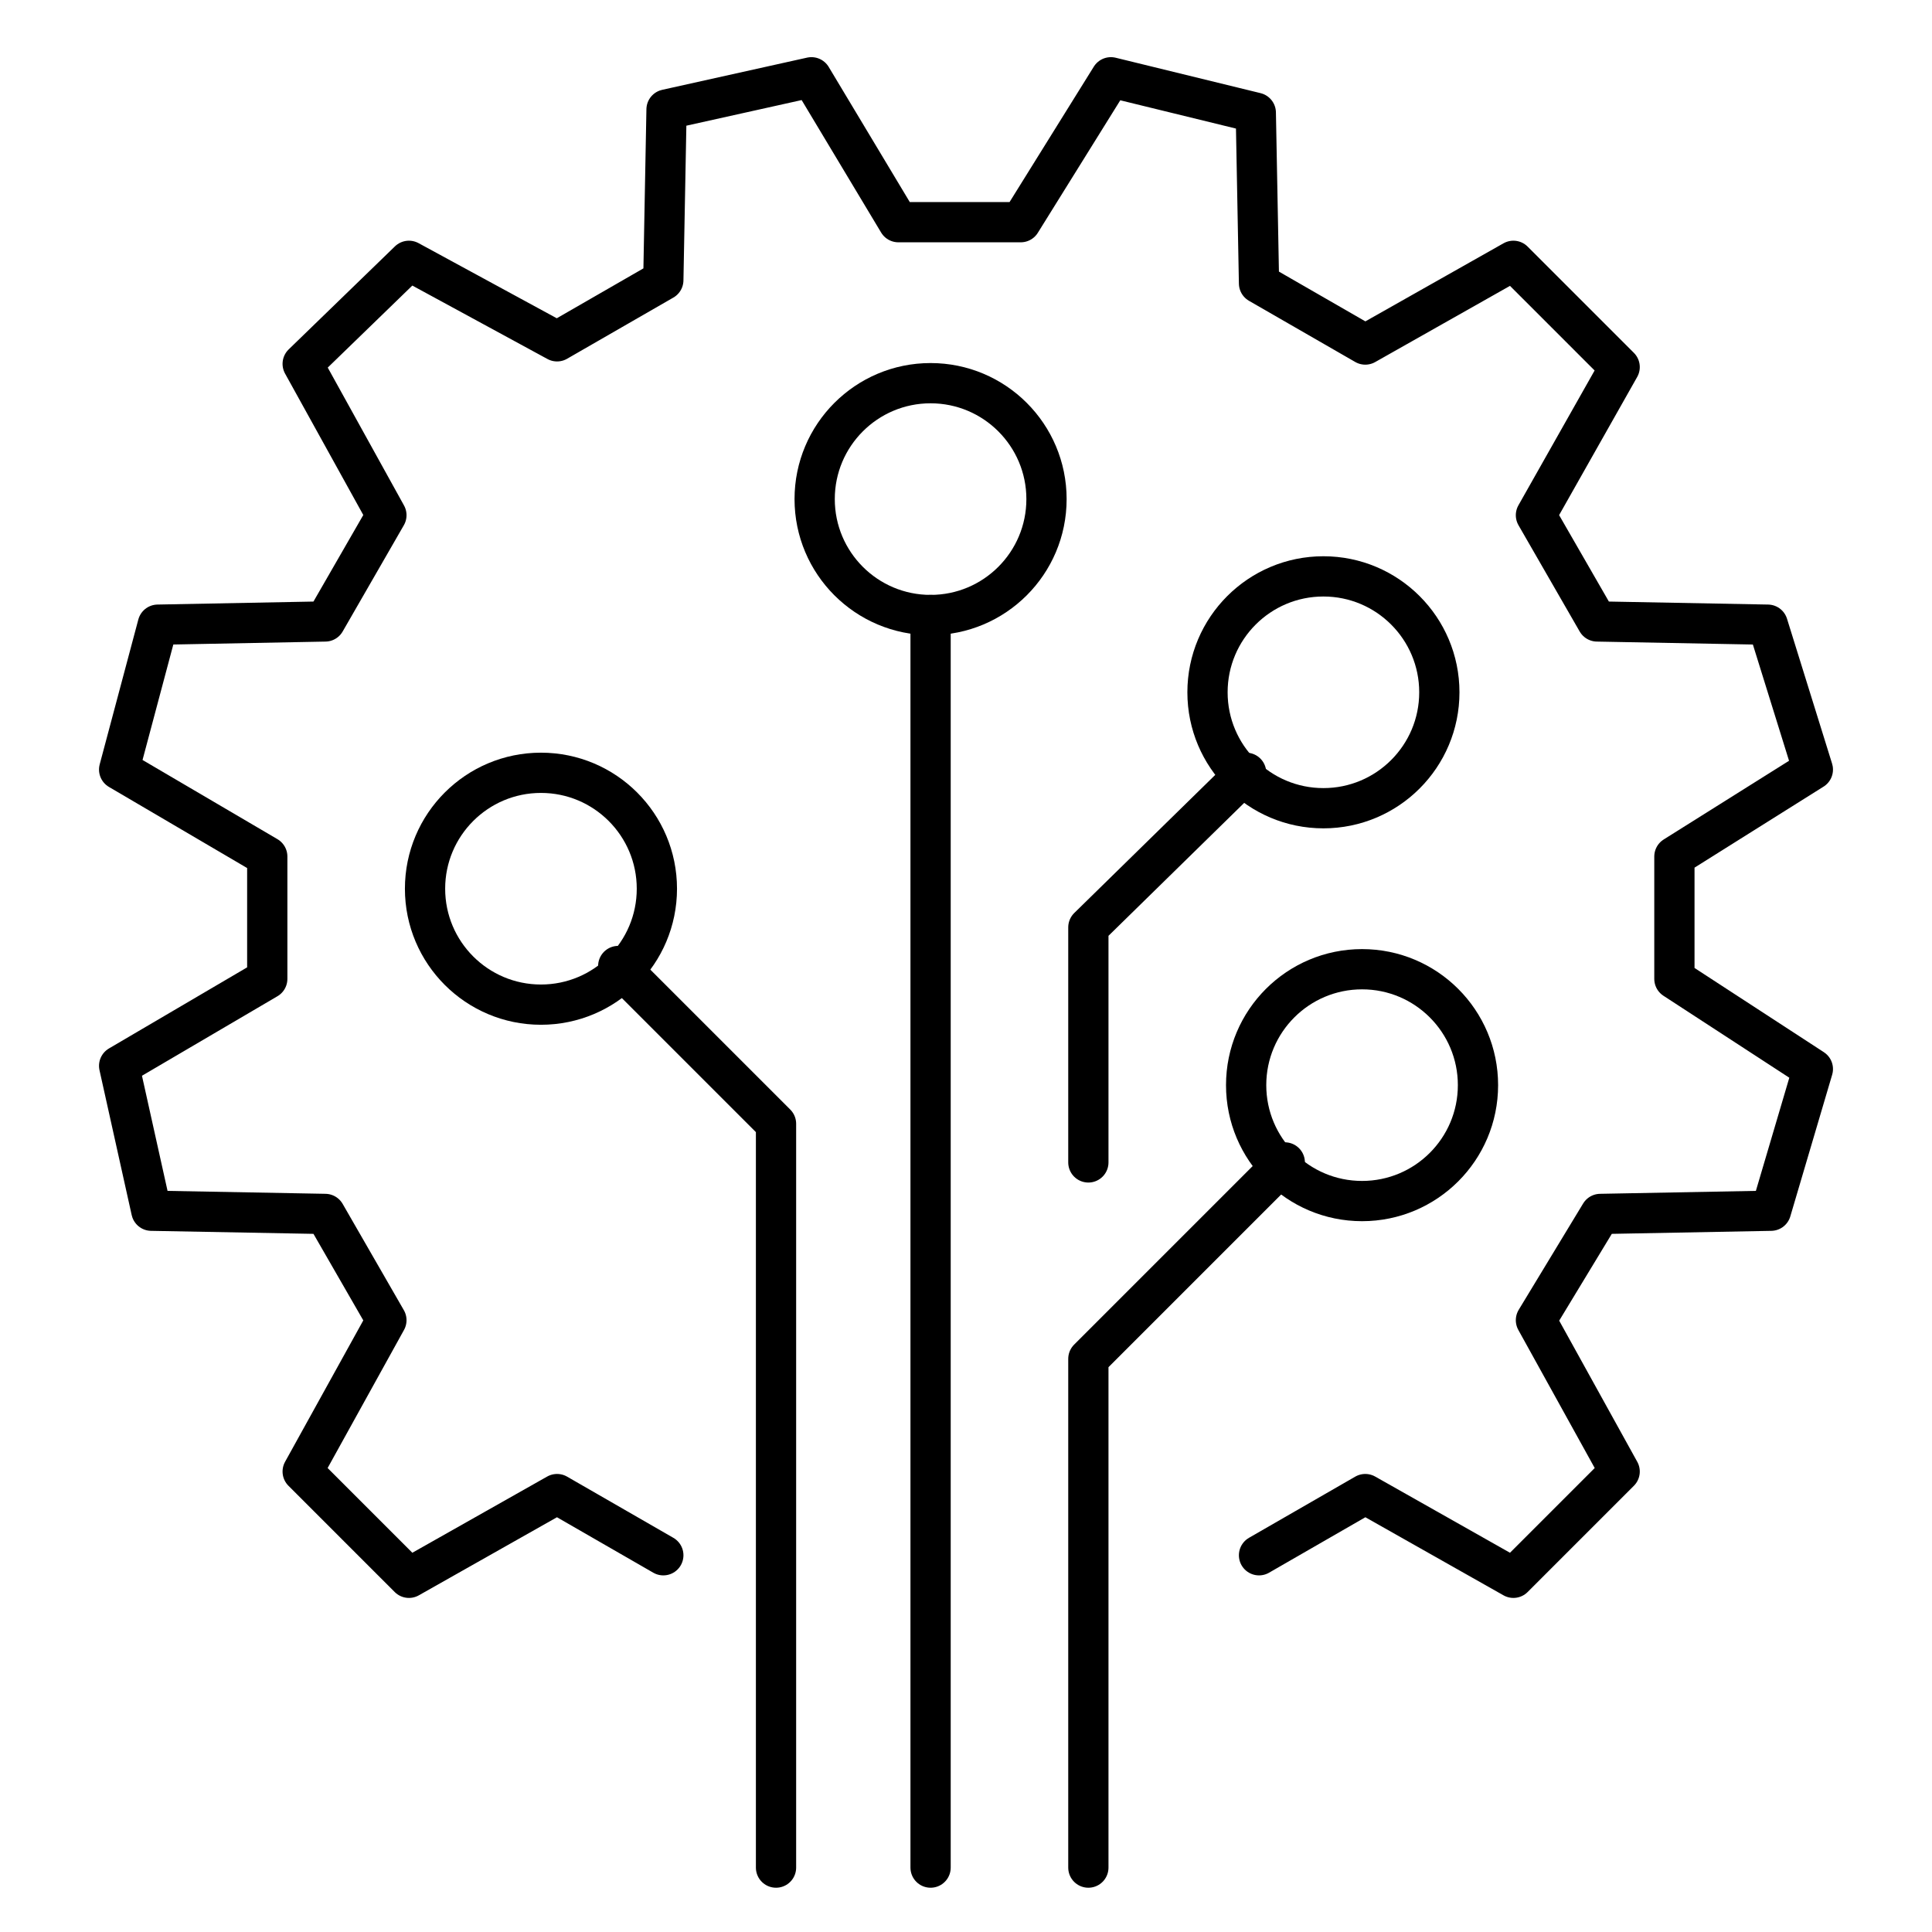 <?xml version="1.0" encoding="utf-8"?>
<!-- Generator: Adobe Illustrator 26.3.1, SVG Export Plug-In . SVG Version: 6.00 Build 0)  -->
<svg version="1.1" id="Layer_1" xmlns="http://www.w3.org/2000/svg" xmlns:xlink="http://www.w3.org/1999/xlink" x="0px" y="0px"
	 viewBox="0 0 60 60" style="enable-background:new 0 0 60 60;" xml:space="preserve">
<style type="text/css">
	.st0{fill:none;stroke:#000000;stroke-width:1.25;stroke-linecap:round;stroke-linejoin:round;stroke-miterlimit:10;}
</style>
<g>
	<polyline class="st0" points="20.6,48.3 17.3,46.4 12.7,49 9.4,45.7 12,41 10.1,37.7 4.7,37.6 3.7,33.1 8.3,30.4 8.3,26.6 
		3.7,23.9 4.9,19.4 10.1,19.3 12,16 9.4,11.3 12.7,8.1 17.3,10.6 20.6,8.7 20.7,3.4 25.2,2.4 27.9,6.9 31.7,6.9 34.5,2.4 39,3.5 
		39.1,8.8 42.4,10.7 47,8.1 50.3,11.4 47.7,16 49.6,19.3 54.9,19.4 56.3,23.9 52,26.6 52,30.4 56.3,33.2 55,37.6 49.7,37.7 47.7,41 
		50.3,45.7 47,49 42.4,46.4 39.1,48.3 	"/>
	<circle class="st0" cx="16.8" cy="27.6" r="3.6"/>
	<circle class="st0" cx="41.1" cy="21.5" r="3.6"/>
	<circle class="st0" cx="28.9" cy="15.5" r="3.6"/>
	<line class="st0" x1="28.9" y1="19.1" x2="28.9" y2="58"/>
	<polyline class="st0" points="38.7,24 33.8,28.8 33.8,36.1 	"/>
	<polyline class="st0" points="19.2,30 24.1,34.9 24.1,58 	"/>
	<circle class="st0" cx="42.3" cy="33.7" r="3.6"/>
	<polyline class="st0" points="39.9,36.1 33.8,42.2 33.8,58 	"/>
</g>
</svg>
